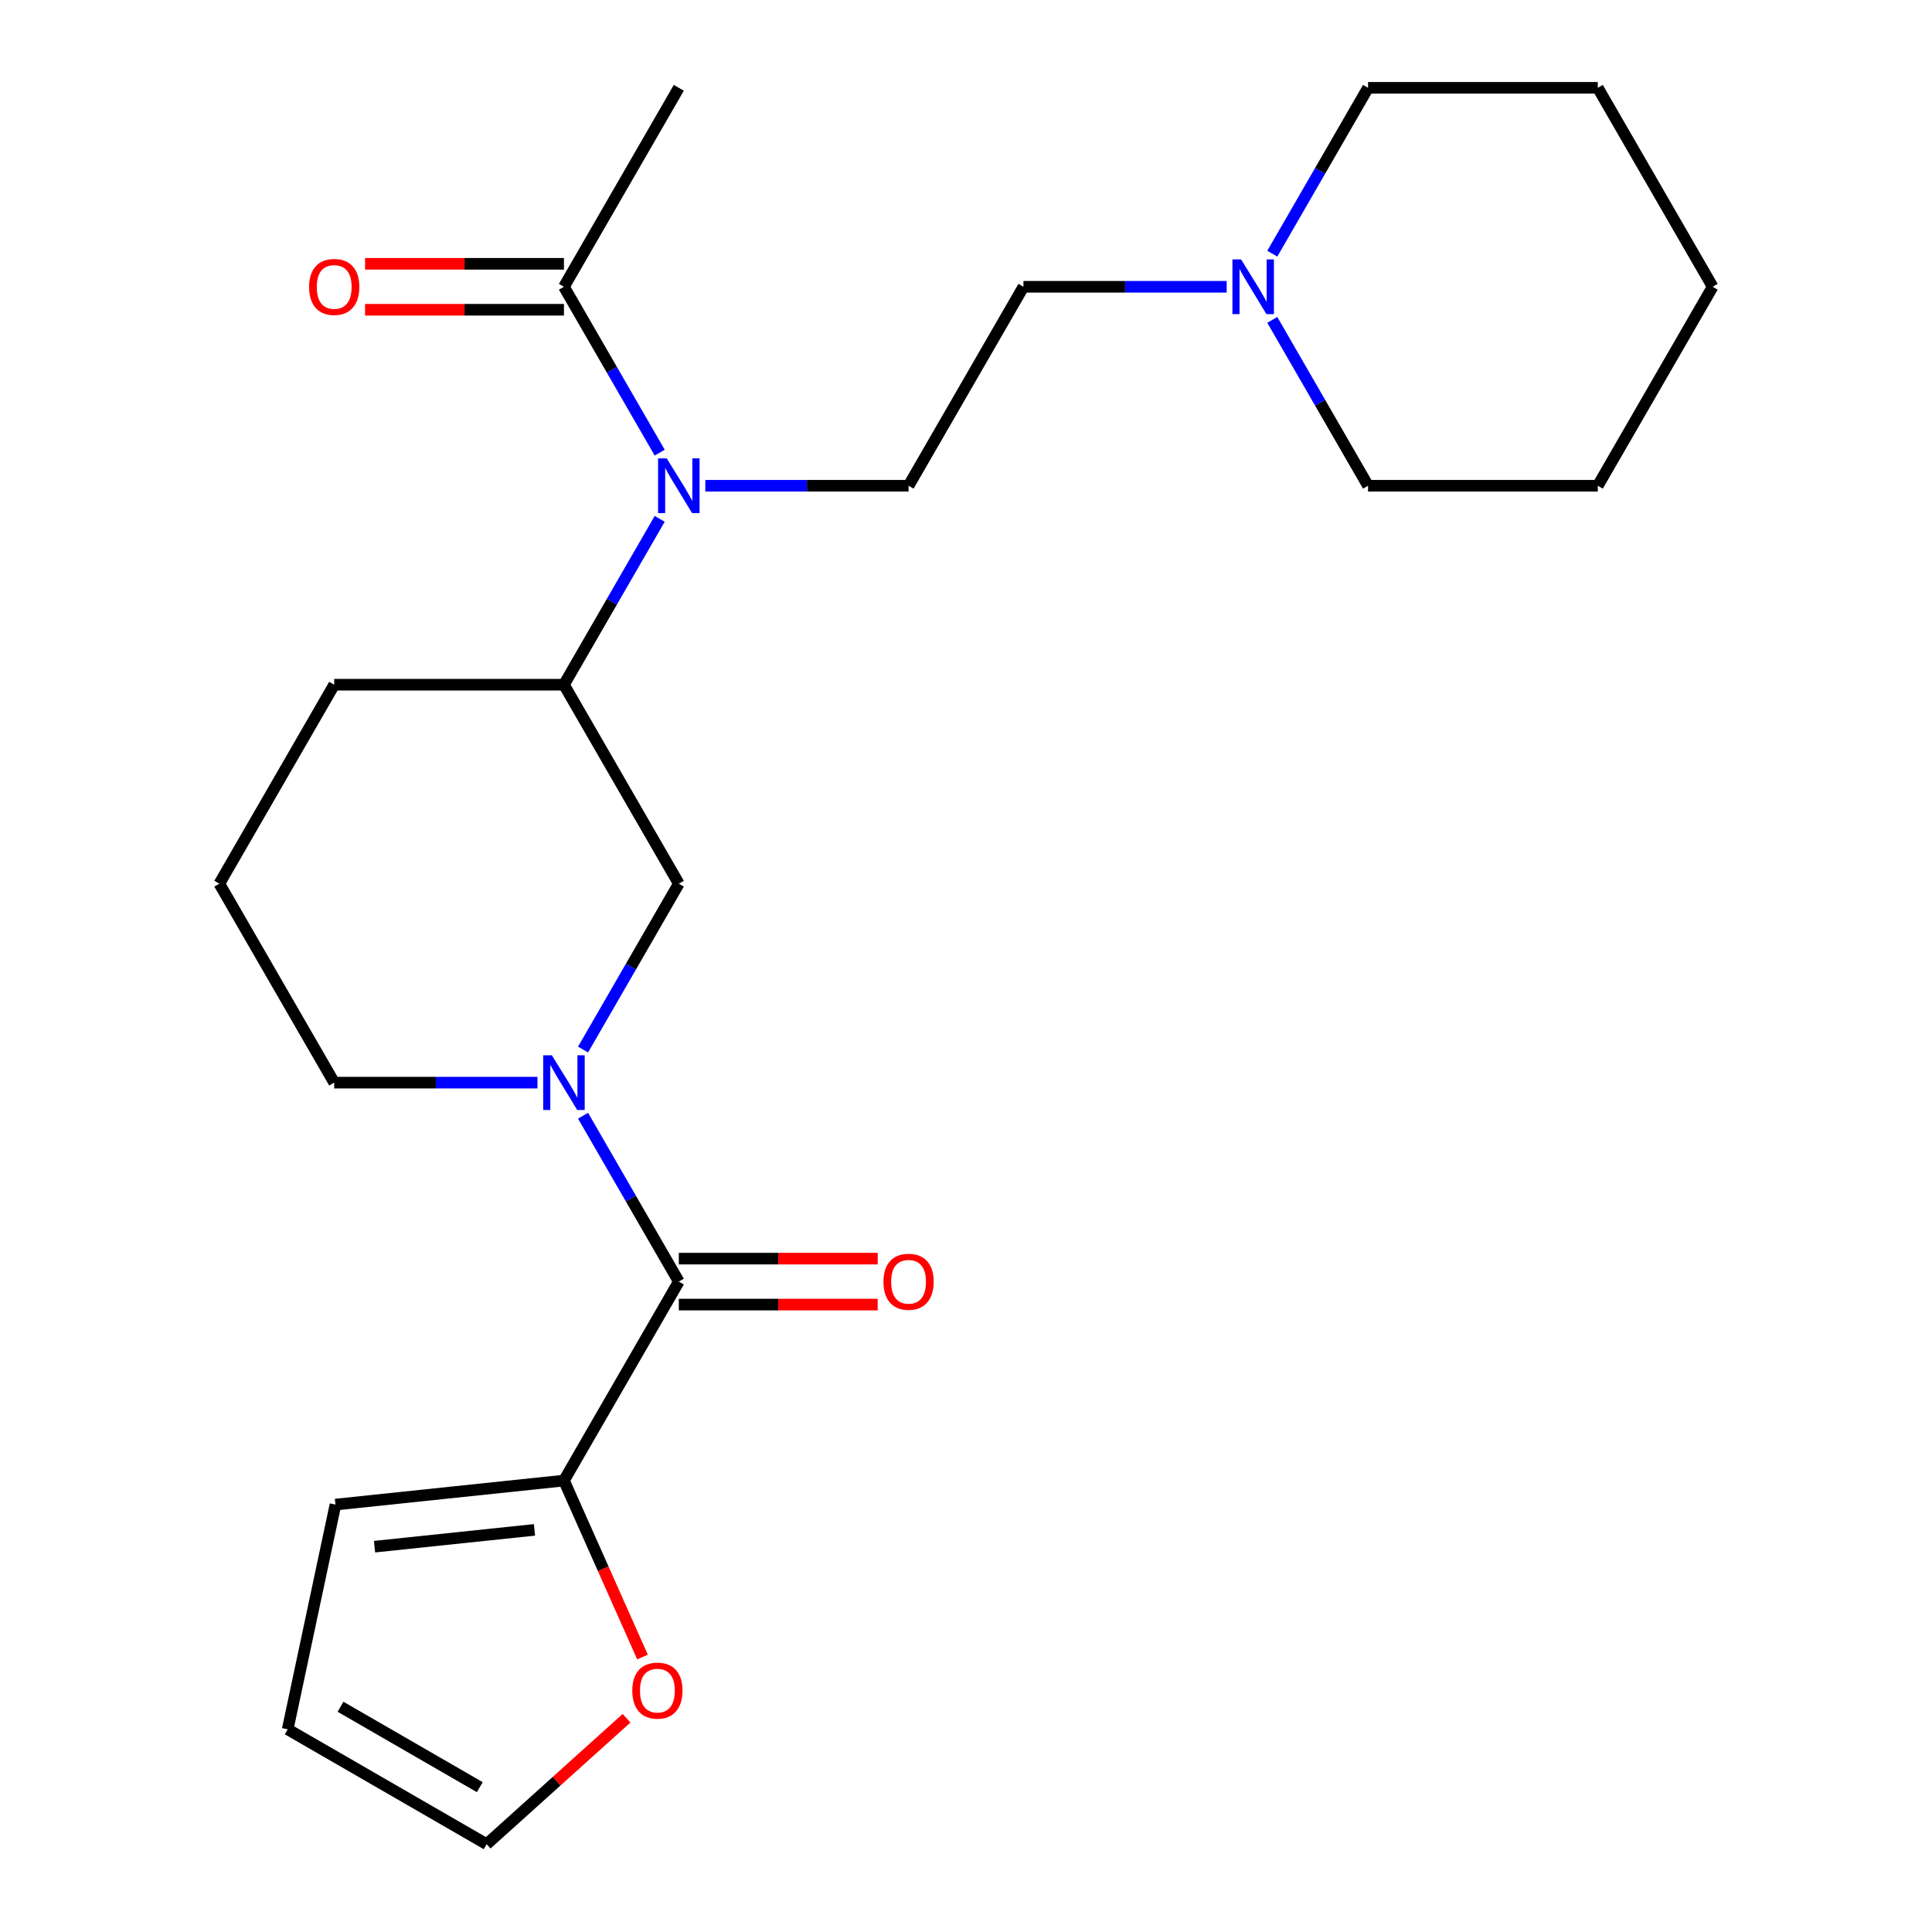 <?xml version='1.0' encoding='iso-8859-1'?>
<svg version='1.1' baseProfile='full'
              xmlns='http://www.w3.org/2000/svg'
                      xmlns:rdkit='http://www.rdkit.org/xml'
                      xmlns:xlink='http://www.w3.org/1999/xlink'
                  xml:space='preserve'
width='1000px' height='1000px' viewBox='0 0 1000 1000'>
<!-- END OF HEADER -->
<rect style='opacity:1.0;fill:#FFFFFF;stroke:none' width='1000' height='1000' x='0' y='0'> </rect>
<path class='bond-0' d='M 301.79,577.506 L 326.573,620.432' style='fill:none;fill-rule:evenodd;stroke:#0000FF;stroke-width:6px;stroke-linecap:butt;stroke-linejoin:miter;stroke-opacity:1' />
<path class='bond-0' d='M 326.573,620.432 L 351.356,663.357' style='fill:none;fill-rule:evenodd;stroke:#000000;stroke-width:6px;stroke-linecap:butt;stroke-linejoin:miter;stroke-opacity:1' />
<path class='bond-3' d='M 301.79,543.24 L 326.573,500.315' style='fill:none;fill-rule:evenodd;stroke:#0000FF;stroke-width:6px;stroke-linecap:butt;stroke-linejoin:miter;stroke-opacity:1' />
<path class='bond-3' d='M 326.573,500.315 L 351.356,457.39' style='fill:none;fill-rule:evenodd;stroke:#000000;stroke-width:6px;stroke-linecap:butt;stroke-linejoin:miter;stroke-opacity:1' />
<path class='bond-15' d='M 278.185,560.373 L 225.584,560.373' style='fill:none;fill-rule:evenodd;stroke:#0000FF;stroke-width:6px;stroke-linecap:butt;stroke-linejoin:miter;stroke-opacity:1' />
<path class='bond-15' d='M 225.584,560.373 L 172.983,560.373' style='fill:none;fill-rule:evenodd;stroke:#000000;stroke-width:6px;stroke-linecap:butt;stroke-linejoin:miter;stroke-opacity:1' />
<path class='bond-2' d='M 351.356,663.357 L 291.898,766.341' style='fill:none;fill-rule:evenodd;stroke:#000000;stroke-width:6px;stroke-linecap:butt;stroke-linejoin:miter;stroke-opacity:1' />
<path class='bond-9' d='M 351.356,675.249 L 402.827,675.249' style='fill:none;fill-rule:evenodd;stroke:#000000;stroke-width:6px;stroke-linecap:butt;stroke-linejoin:miter;stroke-opacity:1' />
<path class='bond-9' d='M 402.827,675.249 L 454.298,675.249' style='fill:none;fill-rule:evenodd;stroke:#FF0000;stroke-width:6px;stroke-linecap:butt;stroke-linejoin:miter;stroke-opacity:1' />
<path class='bond-9' d='M 351.356,651.466 L 402.827,651.466' style='fill:none;fill-rule:evenodd;stroke:#000000;stroke-width:6px;stroke-linecap:butt;stroke-linejoin:miter;stroke-opacity:1' />
<path class='bond-9' d='M 402.827,651.466 L 454.298,651.466' style='fill:none;fill-rule:evenodd;stroke:#FF0000;stroke-width:6px;stroke-linecap:butt;stroke-linejoin:miter;stroke-opacity:1' />
<path class='bond-1' d='M 341.464,268.555 L 316.681,311.48' style='fill:none;fill-rule:evenodd;stroke:#0000FF;stroke-width:6px;stroke-linecap:butt;stroke-linejoin:miter;stroke-opacity:1' />
<path class='bond-1' d='M 316.681,311.48 L 291.898,354.406' style='fill:none;fill-rule:evenodd;stroke:#000000;stroke-width:6px;stroke-linecap:butt;stroke-linejoin:miter;stroke-opacity:1' />
<path class='bond-4' d='M 341.464,234.289 L 316.681,191.364' style='fill:none;fill-rule:evenodd;stroke:#0000FF;stroke-width:6px;stroke-linecap:butt;stroke-linejoin:miter;stroke-opacity:1' />
<path class='bond-4' d='M 316.681,191.364 L 291.898,148.438' style='fill:none;fill-rule:evenodd;stroke:#000000;stroke-width:6px;stroke-linecap:butt;stroke-linejoin:miter;stroke-opacity:1' />
<path class='bond-7' d='M 365.069,251.422 L 417.67,251.422' style='fill:none;fill-rule:evenodd;stroke:#0000FF;stroke-width:6px;stroke-linecap:butt;stroke-linejoin:miter;stroke-opacity:1' />
<path class='bond-7' d='M 417.67,251.422 L 470.271,251.422' style='fill:none;fill-rule:evenodd;stroke:#000000;stroke-width:6px;stroke-linecap:butt;stroke-linejoin:miter;stroke-opacity:1' />
<path class='bond-8' d='M 291.898,766.341 L 312.232,812.012' style='fill:none;fill-rule:evenodd;stroke:#000000;stroke-width:6px;stroke-linecap:butt;stroke-linejoin:miter;stroke-opacity:1' />
<path class='bond-8' d='M 312.232,812.012 L 332.566,857.683' style='fill:none;fill-rule:evenodd;stroke:#FF0000;stroke-width:6px;stroke-linecap:butt;stroke-linejoin:miter;stroke-opacity:1' />
<path class='bond-10' d='M 291.898,766.341 L 173.634,778.771' style='fill:none;fill-rule:evenodd;stroke:#000000;stroke-width:6px;stroke-linecap:butt;stroke-linejoin:miter;stroke-opacity:1' />
<path class='bond-10' d='M 276.644,791.858 L 193.86,800.559' style='fill:none;fill-rule:evenodd;stroke:#000000;stroke-width:6px;stroke-linecap:butt;stroke-linejoin:miter;stroke-opacity:1' />
<path class='bond-5' d='M 351.356,457.39 L 291.898,354.406' style='fill:none;fill-rule:evenodd;stroke:#000000;stroke-width:6px;stroke-linecap:butt;stroke-linejoin:miter;stroke-opacity:1' />
<path class='bond-11' d='M 291.898,136.547 L 240.427,136.547' style='fill:none;fill-rule:evenodd;stroke:#000000;stroke-width:6px;stroke-linecap:butt;stroke-linejoin:miter;stroke-opacity:1' />
<path class='bond-11' d='M 240.427,136.547 L 188.956,136.547' style='fill:none;fill-rule:evenodd;stroke:#FF0000;stroke-width:6px;stroke-linecap:butt;stroke-linejoin:miter;stroke-opacity:1' />
<path class='bond-11' d='M 291.898,160.33 L 240.427,160.33' style='fill:none;fill-rule:evenodd;stroke:#000000;stroke-width:6px;stroke-linecap:butt;stroke-linejoin:miter;stroke-opacity:1' />
<path class='bond-11' d='M 240.427,160.33 L 188.956,160.33' style='fill:none;fill-rule:evenodd;stroke:#FF0000;stroke-width:6px;stroke-linecap:butt;stroke-linejoin:miter;stroke-opacity:1' />
<path class='bond-17' d='M 291.898,148.438 L 351.356,45.455' style='fill:none;fill-rule:evenodd;stroke:#000000;stroke-width:6px;stroke-linecap:butt;stroke-linejoin:miter;stroke-opacity:1' />
<path class='bond-24' d='M 291.898,354.406 L 172.983,354.406' style='fill:none;fill-rule:evenodd;stroke:#000000;stroke-width:6px;stroke-linecap:butt;stroke-linejoin:miter;stroke-opacity:1' />
<path class='bond-6' d='M 634.931,148.438 L 582.33,148.438' style='fill:none;fill-rule:evenodd;stroke:#0000FF;stroke-width:6px;stroke-linecap:butt;stroke-linejoin:miter;stroke-opacity:1' />
<path class='bond-6' d='M 582.33,148.438 L 529.729,148.438' style='fill:none;fill-rule:evenodd;stroke:#000000;stroke-width:6px;stroke-linecap:butt;stroke-linejoin:miter;stroke-opacity:1' />
<path class='bond-18' d='M 658.536,165.571 L 683.319,208.497' style='fill:none;fill-rule:evenodd;stroke:#0000FF;stroke-width:6px;stroke-linecap:butt;stroke-linejoin:miter;stroke-opacity:1' />
<path class='bond-18' d='M 683.319,208.497 L 708.102,251.422' style='fill:none;fill-rule:evenodd;stroke:#000000;stroke-width:6px;stroke-linecap:butt;stroke-linejoin:miter;stroke-opacity:1' />
<path class='bond-19' d='M 658.536,131.305 L 683.319,88.38' style='fill:none;fill-rule:evenodd;stroke:#0000FF;stroke-width:6px;stroke-linecap:butt;stroke-linejoin:miter;stroke-opacity:1' />
<path class='bond-19' d='M 683.319,88.38 L 708.102,45.455' style='fill:none;fill-rule:evenodd;stroke:#000000;stroke-width:6px;stroke-linecap:butt;stroke-linejoin:miter;stroke-opacity:1' />
<path class='bond-14' d='M 470.271,251.422 L 529.729,148.438' style='fill:none;fill-rule:evenodd;stroke:#000000;stroke-width:6px;stroke-linecap:butt;stroke-linejoin:miter;stroke-opacity:1' />
<path class='bond-12' d='M 324.292,889.358 L 288.093,921.952' style='fill:none;fill-rule:evenodd;stroke:#FF0000;stroke-width:6px;stroke-linecap:butt;stroke-linejoin:miter;stroke-opacity:1' />
<path class='bond-12' d='M 288.093,921.952 L 251.894,954.545' style='fill:none;fill-rule:evenodd;stroke:#000000;stroke-width:6px;stroke-linecap:butt;stroke-linejoin:miter;stroke-opacity:1' />
<path class='bond-13' d='M 173.634,778.771 L 148.91,895.088' style='fill:none;fill-rule:evenodd;stroke:#000000;stroke-width:6px;stroke-linecap:butt;stroke-linejoin:miter;stroke-opacity:1' />
<path class='bond-25' d='M 251.894,954.545 L 148.91,895.088' style='fill:none;fill-rule:evenodd;stroke:#000000;stroke-width:6px;stroke-linecap:butt;stroke-linejoin:miter;stroke-opacity:1' />
<path class='bond-25' d='M 248.338,925.03 L 176.249,883.41' style='fill:none;fill-rule:evenodd;stroke:#000000;stroke-width:6px;stroke-linecap:butt;stroke-linejoin:miter;stroke-opacity:1' />
<path class='bond-20' d='M 172.983,560.373 L 113.525,457.39' style='fill:none;fill-rule:evenodd;stroke:#000000;stroke-width:6px;stroke-linecap:butt;stroke-linejoin:miter;stroke-opacity:1' />
<path class='bond-16' d='M 172.983,354.406 L 113.525,457.39' style='fill:none;fill-rule:evenodd;stroke:#000000;stroke-width:6px;stroke-linecap:butt;stroke-linejoin:miter;stroke-opacity:1' />
<path class='bond-22' d='M 708.102,251.422 L 827.017,251.422' style='fill:none;fill-rule:evenodd;stroke:#000000;stroke-width:6px;stroke-linecap:butt;stroke-linejoin:miter;stroke-opacity:1' />
<path class='bond-21' d='M 708.102,45.455 L 827.017,45.455' style='fill:none;fill-rule:evenodd;stroke:#000000;stroke-width:6px;stroke-linecap:butt;stroke-linejoin:miter;stroke-opacity:1' />
<path class='bond-23' d='M 827.017,45.455 L 886.475,148.438' style='fill:none;fill-rule:evenodd;stroke:#000000;stroke-width:6px;stroke-linecap:butt;stroke-linejoin:miter;stroke-opacity:1' />
<path class='bond-26' d='M 827.017,251.422 L 886.475,148.438' style='fill:none;fill-rule:evenodd;stroke:#000000;stroke-width:6px;stroke-linecap:butt;stroke-linejoin:miter;stroke-opacity:1' />
<path  class='atom-0' d='M 285.638 546.213
L 294.918 561.213
Q 295.838 562.693, 297.318 565.373
Q 298.798 568.053, 298.878 568.213
L 298.878 546.213
L 302.638 546.213
L 302.638 574.533
L 298.758 574.533
L 288.798 558.133
Q 287.638 556.213, 286.398 554.013
Q 285.198 551.813, 284.838 551.133
L 284.838 574.533
L 281.158 574.533
L 281.158 546.213
L 285.638 546.213
' fill='#0000FF'/>
<path  class='atom-2' d='M 345.096 237.262
L 354.376 252.262
Q 355.296 253.742, 356.776 256.422
Q 358.256 259.102, 358.336 259.262
L 358.336 237.262
L 362.096 237.262
L 362.096 265.582
L 358.216 265.582
L 348.256 249.182
Q 347.096 247.262, 345.856 245.062
Q 344.656 242.862, 344.296 242.182
L 344.296 265.582
L 340.616 265.582
L 340.616 237.262
L 345.096 237.262
' fill='#0000FF'/>
<path  class='atom-7' d='M 642.384 134.278
L 651.664 149.278
Q 652.584 150.758, 654.064 153.438
Q 655.544 156.118, 655.624 156.278
L 655.624 134.278
L 659.384 134.278
L 659.384 162.598
L 655.504 162.598
L 645.544 146.198
Q 644.384 144.278, 643.144 142.078
Q 641.944 139.878, 641.584 139.198
L 641.584 162.598
L 637.904 162.598
L 637.904 134.278
L 642.384 134.278
' fill='#0000FF'/>
<path  class='atom-9' d='M 327.265 875.056
Q 327.265 868.256, 330.625 864.456
Q 333.985 860.656, 340.265 860.656
Q 346.545 860.656, 349.905 864.456
Q 353.265 868.256, 353.265 875.056
Q 353.265 881.936, 349.865 885.856
Q 346.465 889.736, 340.265 889.736
Q 334.025 889.736, 330.625 885.856
Q 327.265 881.976, 327.265 875.056
M 340.265 886.536
Q 344.585 886.536, 346.905 883.656
Q 349.265 880.736, 349.265 875.056
Q 349.265 869.496, 346.905 866.696
Q 344.585 863.856, 340.265 863.856
Q 335.945 863.856, 333.585 866.656
Q 331.265 869.456, 331.265 875.056
Q 331.265 880.776, 333.585 883.656
Q 335.945 886.536, 340.265 886.536
' fill='#FF0000'/>
<path  class='atom-10' d='M 457.271 663.437
Q 457.271 656.637, 460.631 652.837
Q 463.991 649.037, 470.271 649.037
Q 476.551 649.037, 479.911 652.837
Q 483.271 656.637, 483.271 663.437
Q 483.271 670.317, 479.871 674.237
Q 476.471 678.117, 470.271 678.117
Q 464.031 678.117, 460.631 674.237
Q 457.271 670.357, 457.271 663.437
M 470.271 674.917
Q 474.591 674.917, 476.911 672.037
Q 479.271 669.117, 479.271 663.437
Q 479.271 657.877, 476.911 655.077
Q 474.591 652.237, 470.271 652.237
Q 465.951 652.237, 463.591 655.037
Q 461.271 657.837, 461.271 663.437
Q 461.271 669.157, 463.591 672.037
Q 465.951 674.917, 470.271 674.917
' fill='#FF0000'/>
<path  class='atom-12' d='M 159.983 148.518
Q 159.983 141.718, 163.343 137.918
Q 166.703 134.118, 172.983 134.118
Q 179.263 134.118, 182.623 137.918
Q 185.983 141.718, 185.983 148.518
Q 185.983 155.398, 182.583 159.318
Q 179.183 163.198, 172.983 163.198
Q 166.743 163.198, 163.343 159.318
Q 159.983 155.438, 159.983 148.518
M 172.983 159.998
Q 177.303 159.998, 179.623 157.118
Q 181.983 154.198, 181.983 148.518
Q 181.983 142.958, 179.623 140.158
Q 177.303 137.318, 172.983 137.318
Q 168.663 137.318, 166.303 140.118
Q 163.983 142.918, 163.983 148.518
Q 163.983 154.238, 166.303 157.118
Q 168.663 159.998, 172.983 159.998
' fill='#FF0000'/>
</svg>
